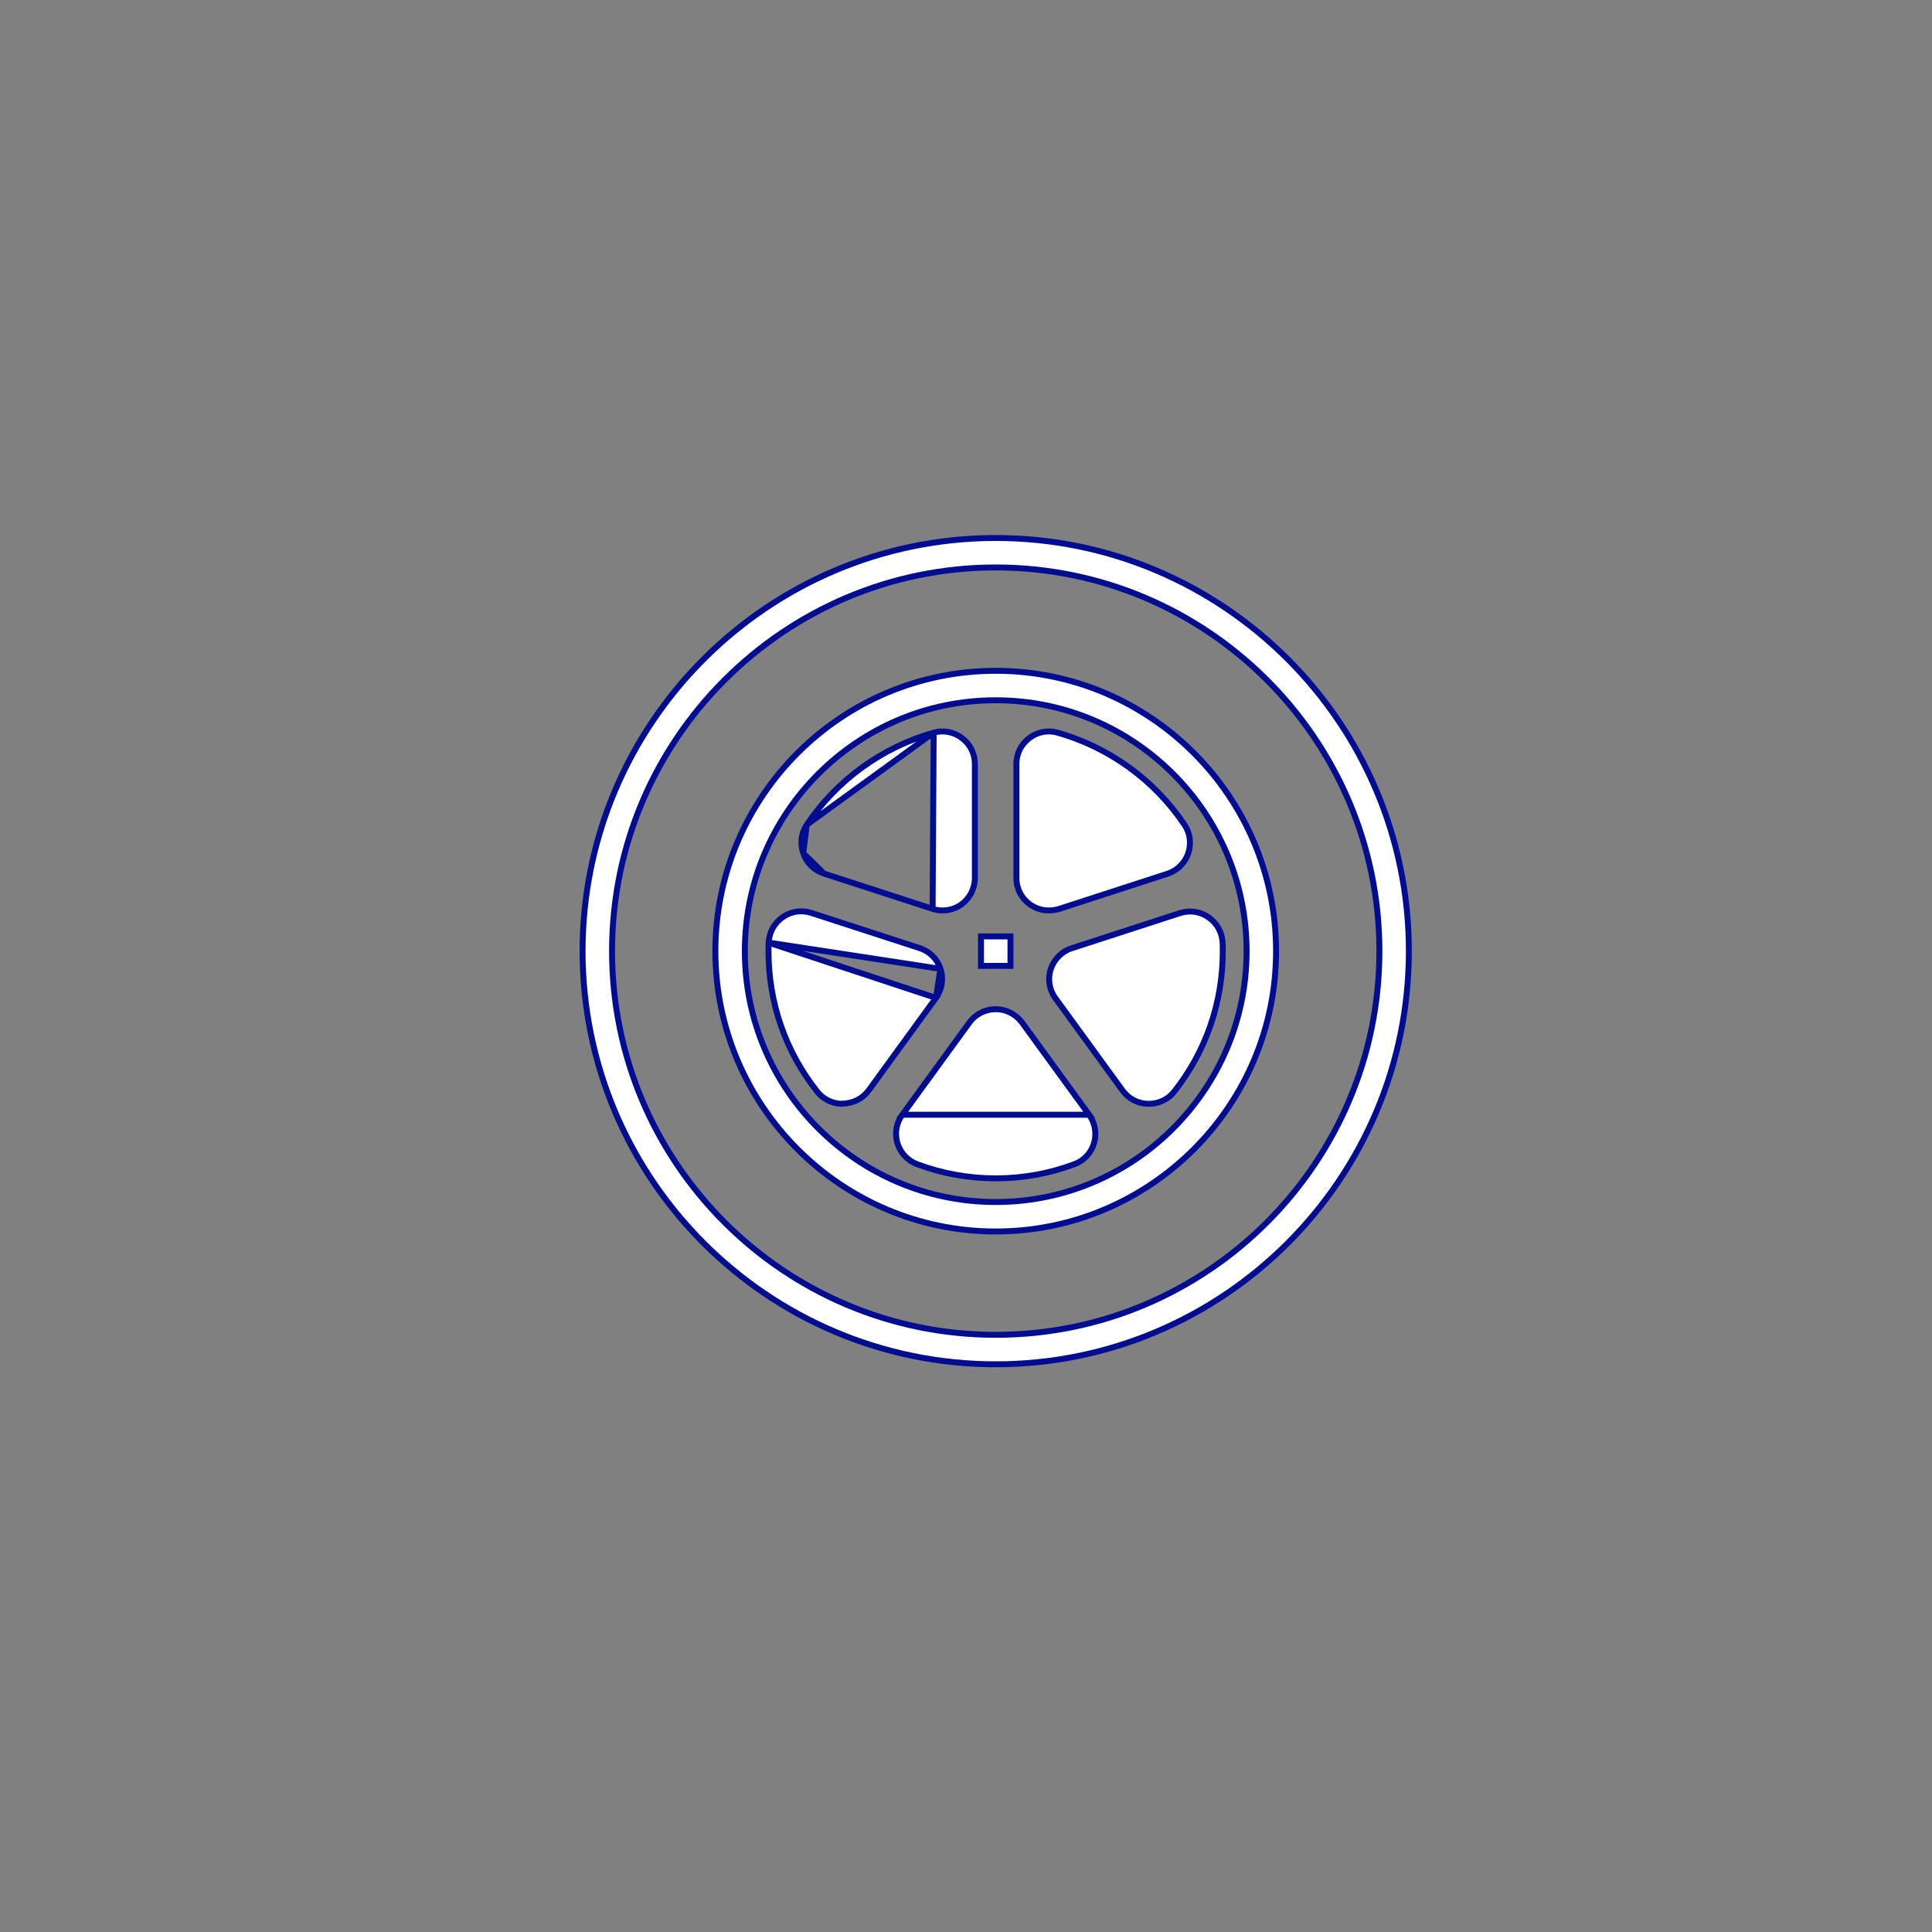 <svg width="130" height="130" viewBox="0 0 130 130" fill="none" xmlns="http://www.w3.org/2000/svg">
<rect x="0" y="0" width="130" height="130" fill="#808080" stroke="none"/>
<mask id="mask0_105_3885" style="mask-type:alpha" maskUnits="userSpaceOnUse" x="0" y="0" width="130" height="130">
<rect width="130" height="130" fill="#C4C4C4"/>
</mask>
<g mask="url(#mask0_105_3885)">
<path d="M67 91.8C51.669 91.8 39.2 79.331 39.2 64C39.2 48.669 51.669 36.2 67 36.2C82.331 36.2 94.8 48.669 94.8 64C94.8 79.331 82.331 91.8 67 91.8ZM67 38.183C52.77 38.183 41.183 49.77 41.183 64C41.183 78.242 52.77 89.817 67 89.817C81.242 89.817 92.817 78.242 92.817 64C92.817 49.77 81.242 38.183 67 38.183Z" fill="white" stroke="#010D90" stroke-width="0.4"/>
<path d="M67 82.864C56.602 82.864 48.136 74.398 48.136 64C48.136 53.602 56.602 45.136 67 45.136C77.398 45.136 85.864 53.602 85.864 64C85.864 74.398 77.398 82.864 67 82.864ZM67 47.119C57.691 47.119 50.119 54.691 50.119 64C50.119 73.309 57.691 80.881 67 80.881C76.309 80.881 83.881 73.309 83.881 64C83.881 54.691 76.309 47.119 67 47.119Z" fill="white" stroke="#010D90" stroke-width="0.4"/>
<path d="M66.008 64.992V63.008H67.992V64.992H66.008Z" fill="white" stroke="#010D90" stroke-width="0.4"/>
<path d="M60.716 75.008L60.714 75.01C60.302 75.564 60.191 76.26 60.388 76.929C60.596 77.585 61.077 78.097 61.709 78.337C63.414 78.972 65.189 79.289 67 79.289C68.811 79.289 70.587 78.972 72.292 78.337C72.936 78.097 73.415 77.585 73.612 76.93C73.808 76.275 73.688 75.565 73.284 75.008H60.716ZM60.716 75.008L65.231 68.801C65.231 68.8 65.231 68.8 65.231 68.8C65.646 68.233 66.3 67.906 67 67.906C67.697 67.906 68.353 68.243 68.769 68.801C68.769 68.802 68.77 68.802 68.77 68.802L73.284 75.008L60.716 75.008ZM51.722 63.429L51.722 63.429C51.711 63.612 51.711 63.808 51.711 64C51.711 67.458 52.839 70.727 54.98 73.444C55.362 73.926 55.918 74.223 56.532 74.267L56.723 74.261C57.426 74.239 58.059 73.911 58.462 73.355L58.462 73.355L62.978 67.147L51.722 63.429ZM51.722 63.429L51.722 63.425M51.722 63.429L51.722 63.425M51.722 63.425C51.755 62.726 52.104 62.104 52.673 61.71C53.241 61.317 53.939 61.219 54.583 61.426C54.583 61.426 54.583 61.426 54.583 61.426L61.886 63.797C61.886 63.797 61.886 63.797 61.886 63.797C62.553 64.016 63.076 64.54 63.282 65.192L63.283 65.194M51.722 63.425L63.283 65.194M63.283 65.194C63.501 65.859 63.381 66.591 62.978 67.147L63.283 65.194ZM62.753 61.154L62.753 61.154C62.967 61.229 63.194 61.262 63.425 61.262C63.884 61.262 64.331 61.12 64.701 60.849C65.259 60.433 65.597 59.777 65.597 59.079V51.406C65.597 50.718 65.28 50.074 64.724 49.66L64.722 49.659L64.722 49.659C64.177 49.244 63.479 49.113 62.825 49.299L62.753 61.154ZM62.753 61.154L62.748 61.153L55.446 58.782M62.753 61.154L55.446 58.782M55.446 58.782C55.446 58.782 55.446 58.782 55.445 58.782C54.788 58.563 54.276 58.071 54.047 57.406L54.047 57.405M55.446 58.782L54.047 57.405M54.047 57.405C53.818 56.751 53.915 56.066 54.287 55.496M54.047 57.405L54.287 55.496M54.287 55.496C56.31 52.486 59.344 50.287 62.825 49.299L54.287 55.496ZM71.01 67.159L71.01 67.159C70.596 66.592 70.487 65.861 70.705 65.207C70.924 64.55 71.449 64.016 72.1 63.809L72.102 63.809L79.404 61.438C79.404 61.438 79.405 61.438 79.405 61.438C80.062 61.23 80.759 61.33 81.314 61.721L81.315 61.722C81.884 62.116 82.233 62.738 82.266 63.438L82.266 63.441C82.277 63.624 82.277 63.82 82.277 64.012C82.277 67.47 81.149 70.739 79.008 73.456L79.008 73.456C78.605 73.967 77.984 74.273 77.306 74.273H77.306H77.306H77.306H77.306H77.306H77.306H77.306H77.306H77.306H77.306H77.306H77.305H77.305H77.305H77.305H77.305H77.305H77.305H77.305H77.305H77.305H77.305H77.305H77.305H77.305H77.305H77.304H77.304H77.304H77.304H77.304H77.304H77.304H77.304H77.304H77.304H77.304H77.303H77.303H77.303H77.303H77.303H77.303H77.303H77.303H77.303H77.303H77.303H77.303H77.303H77.302H77.302H77.302H77.302H77.302H77.302H77.302H77.302H77.302H77.302H77.302H77.302H77.302H77.301H77.301H77.301H77.301H77.301H77.301H77.301H77.301H77.301H77.301H77.3H77.3H77.3H77.3H77.3H77.3H77.3H77.3H77.3H77.3H77.3H77.3H77.299H77.299H77.299H77.299H77.299H77.299H77.299H77.299H77.299H77.299H77.299H77.299H77.298H77.298H77.298H77.298H77.298H77.298H77.298H77.298H77.298H77.298H77.297H77.297H77.297H77.297H77.297H77.297H77.297H77.297H77.297H77.297H77.296H77.296H77.296H77.296H77.296H77.296H77.296H77.296H77.296H77.296H77.296H77.296H77.295H77.295H77.295H77.295H77.295H77.295H77.295H77.295H77.295H77.294H77.294H77.294H77.294H77.294H77.294H77.294H77.294H77.294H77.294H77.293H77.293H77.293H77.293H77.293H77.293H77.293H77.293H77.293H77.293H77.293H77.292H77.292H77.292H77.292H77.292H77.292H77.292H77.292H77.292H77.291H77.291H77.291H77.291H77.291H77.291H77.291H77.291H77.291H77.291H77.29H77.29H77.29H77.29H77.29H77.29H77.29H77.29H77.29H77.29H77.29H77.289H77.289H77.289H77.289H77.289H77.289H77.289H77.289H77.289H77.288H77.288H77.288H77.288H77.288H77.288H77.288H77.288H77.288H77.287H77.287H77.287H77.287H77.287H77.287H77.287H77.287H77.287H77.287H77.287H77.286H77.286H77.286H77.286H77.286H77.286H77.286H77.286H77.286H77.285H77.285H77.285H77.285H77.285H77.285H77.285H77.285H77.285H77.284H77.284H77.284H77.284H77.284H77.284H77.284H77.284H77.284H77.284H77.284H77.283H77.283H77.283H77.283H77.283H77.283H77.283H77.283H77.282H77.282H77.282H77.282H77.282H77.282H77.282H77.282H77.282H77.282H77.281H77.281H77.281H77.281H77.281H77.281H77.281H77.281H77.281H77.281H77.28H77.28H77.28H77.28H77.28H77.28H77.28H77.28H77.28H77.279H77.279H77.279H77.279H77.279H77.279H77.279H77.279H77.279H77.279H77.278H77.278H77.278H77.278H77.278H77.278H77.278H77.278H77.278H77.278H77.277H77.277H77.277H77.277H77.277H77.277H77.277H77.277H77.277H77.276H77.276H77.276H77.276H77.276H77.276H77.276H77.276H77.276H77.276H77.275H77.275H77.275H77.275H77.275H77.275H77.275H77.275H77.275H77.275H77.275H77.274H77.274H77.274H77.274H77.274H77.274H77.274H77.274H77.273H77.273H77.273H77.273H77.273H77.273H77.273H77.273H77.273H77.273H77.272H77.272H77.272H77.272H77.272H77.272H77.272H77.272H77.272H77.272H77.272H77.271H77.271H77.271H77.271H77.271H77.271H77.271H77.271H77.271H77.271H77.27H77.27H77.27H77.27H77.27H77.27H77.27H77.27H77.27H77.27H77.269H77.269H77.269H77.269H77.269H77.269H77.269H77.269H77.269H77.269H77.269H77.269H77.268H77.268H77.268H77.268H77.268H77.268H77.268H77.268H77.268H77.267H77.267H77.267H77.267H77.267H77.267H77.267H77.267H77.267H77.267H77.267H77.266H77.266H77.266H77.266H77.266H77.266H77.266H77.266H77.266H77.266H77.266H77.266H77.265H77.265H77.265H77.265H77.265H77.265H77.265H77.265H77.265H77.265H77.264H77.264H77.264H77.264H77.264H77.264H77.264H77.264H77.264H77.264H77.264H77.264H77.263H77.263H77.263H77.263H77.263H77.263H77.263H77.263H77.263H77.263H77.263H77.263H77.263H77.262H77.262H77.262H77.262H77.262H77.262H77.262H77.262H77.262H77.262H77.262H77.261H77.261H77.261H77.261H77.261H77.261H77.261H77.261H77.261H77.261H77.261H77.261H77.261H77.26H77.26H77.26H77.26H77.26C76.562 74.262 75.942 73.936 75.526 73.366C75.526 73.366 75.526 73.366 75.526 73.366L71.01 67.159ZM69.264 49.66L69.266 49.659C69.811 49.244 70.509 49.113 71.163 49.299C74.645 50.287 77.679 52.486 79.702 55.497L79.702 55.497C80.083 56.063 80.172 56.76 79.953 57.418C79.723 58.074 79.221 58.575 78.555 58.794C78.555 58.794 78.555 58.794 78.555 58.794L71.254 61.164C71.035 61.229 70.805 61.262 70.574 61.262C70.116 61.262 69.669 61.12 69.286 60.847C68.719 60.433 68.391 59.778 68.391 59.079V51.406C68.391 50.718 68.708 50.074 69.264 49.66Z" fill="white" stroke="#010D90" stroke-width="0.4"/>
</g>
</svg>
